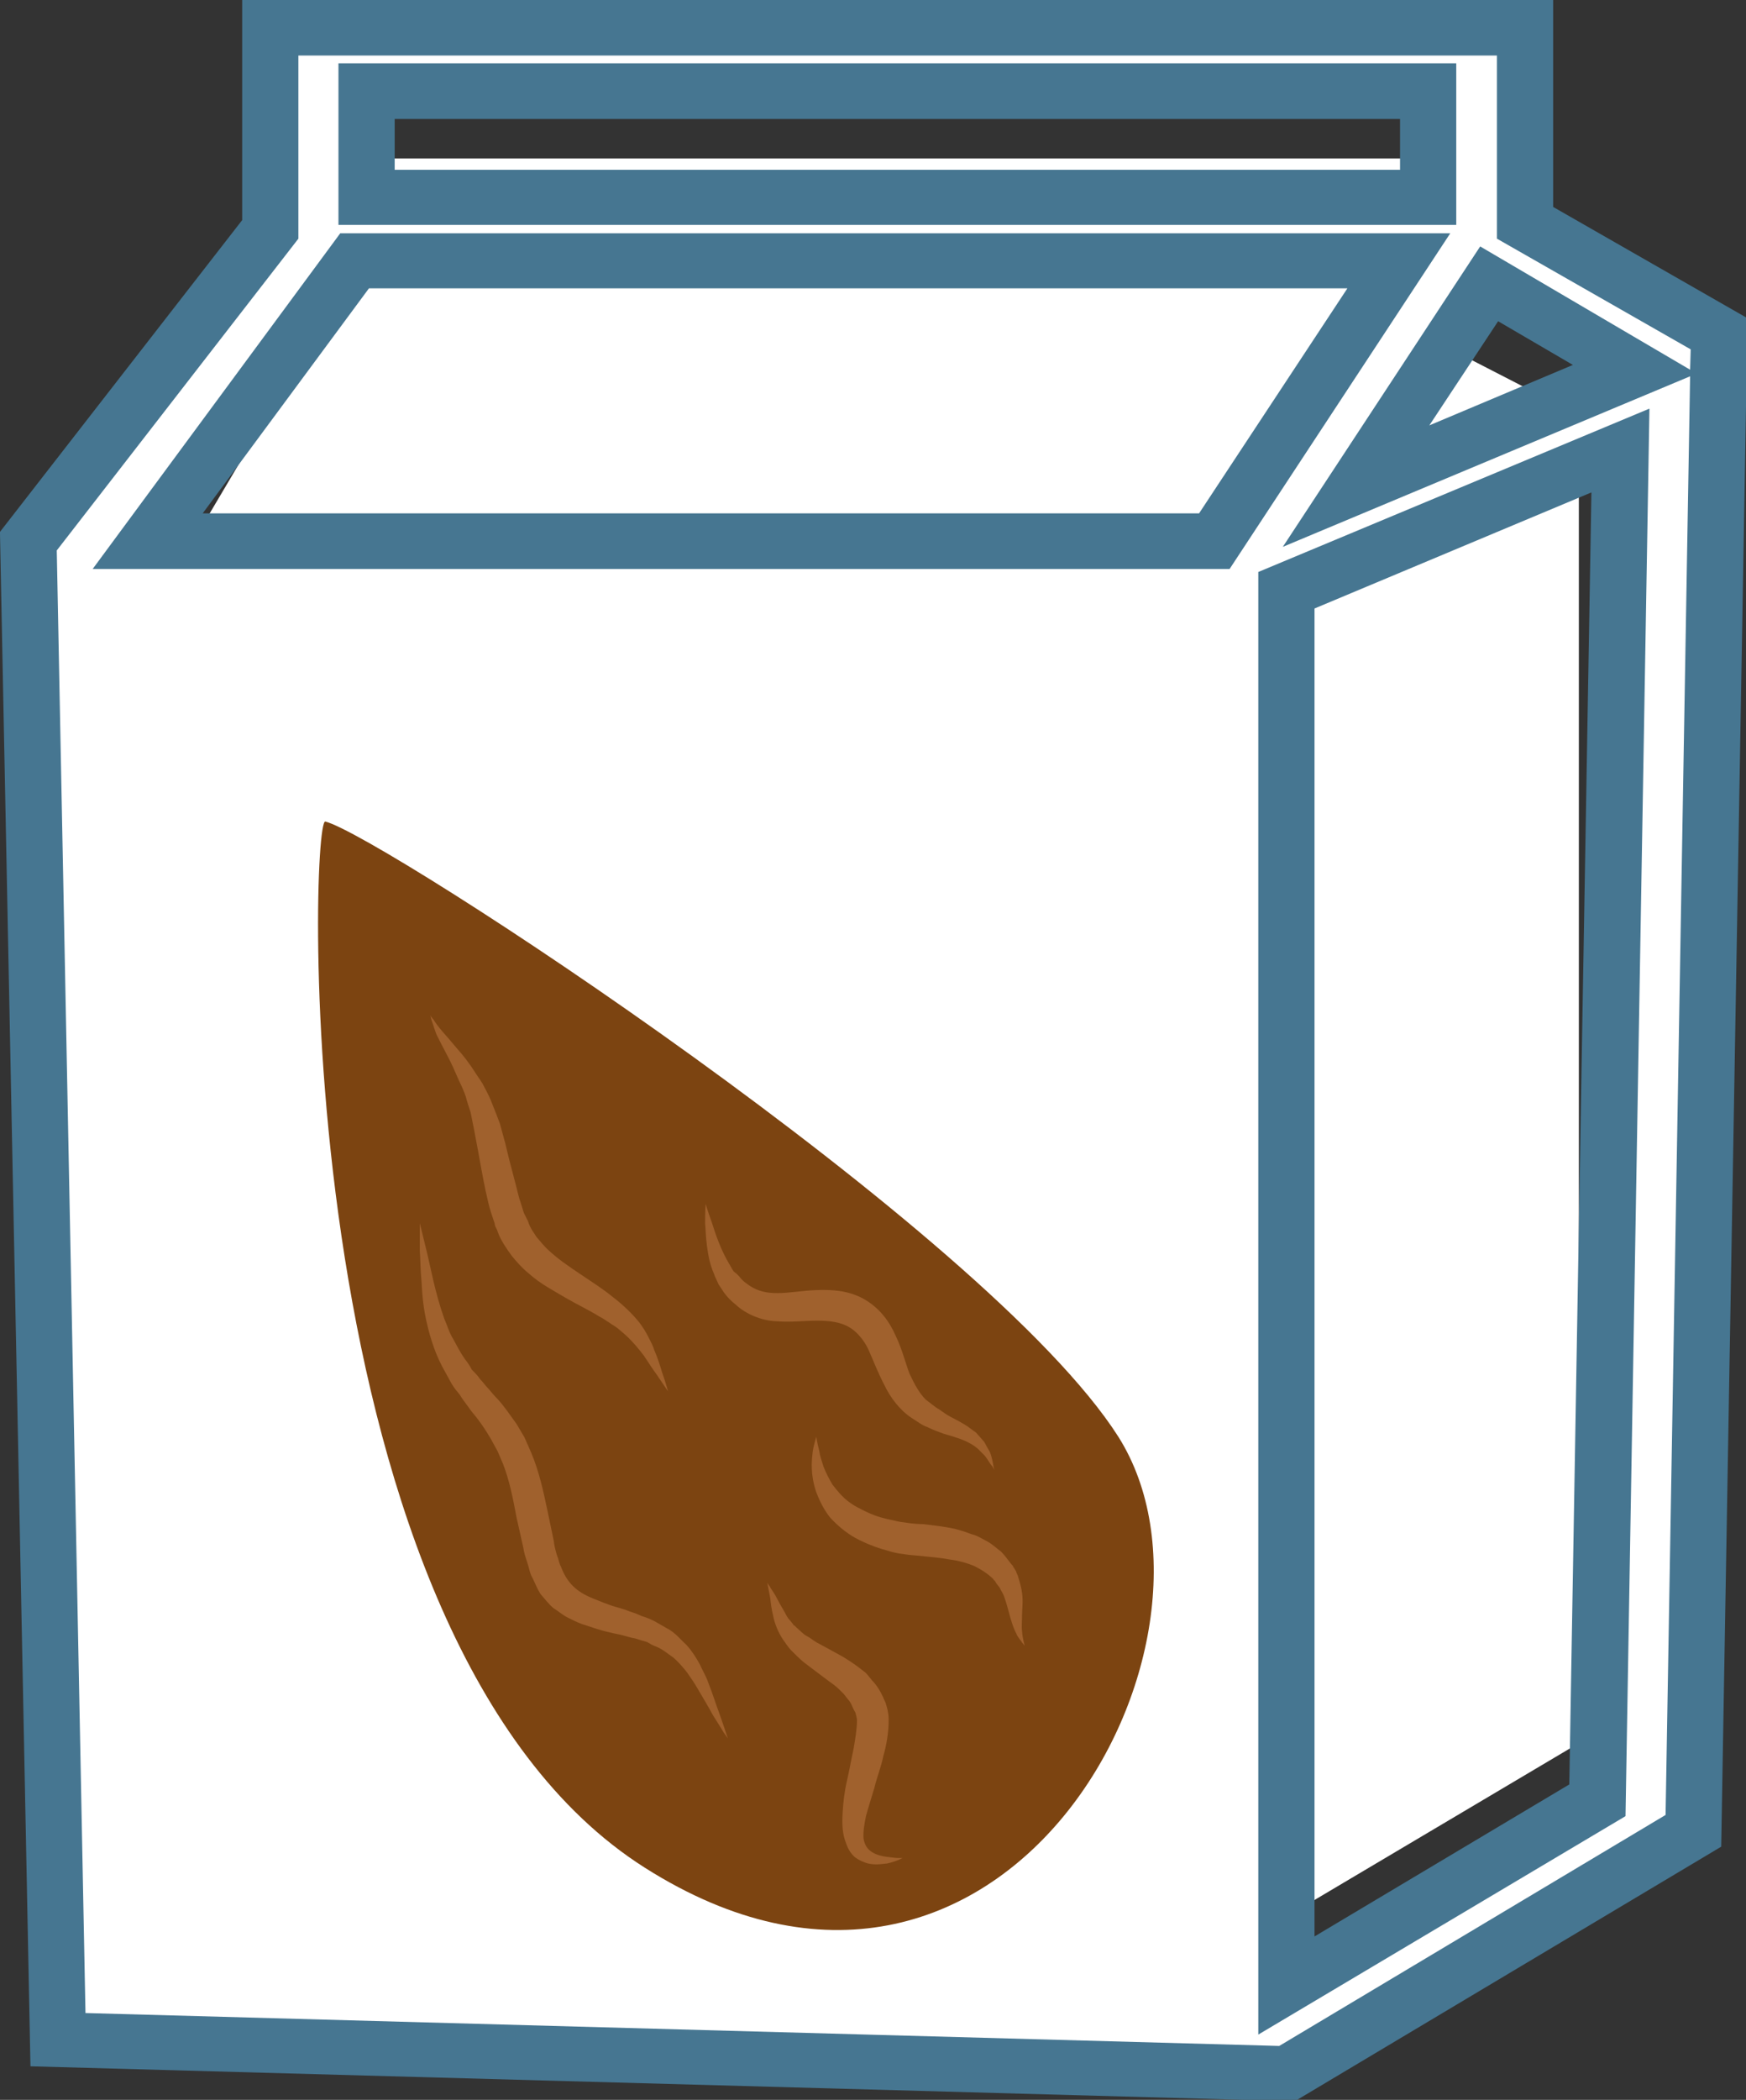 <?xml version="1.0" encoding="UTF-8" standalone="no"?>
<!-- Created with Inkscape (http://www.inkscape.org/) -->

<svg
   xmlns:dc="http://purl.org/dc/elements/1.1/"
   xmlns:cc="http://creativecommons.org/ns#"
   xmlns:rdf="http://www.w3.org/1999/02/22-rdf-syntax-ns#"
   xmlns:svg="http://www.w3.org/2000/svg"
   xmlns="http://www.w3.org/2000/svg"
   xmlns:sodipodi="http://sodipodi.sourceforge.net/DTD/sodipodi-0.dtd"
   xmlns:inkscape="http://www.inkscape.org/namespaces/inkscape"
   width="773.112mm"
   height="929.217mm"
   viewBox="0 0 773.113 929.217"
   version="1.1"
   id="svg8"
   inkscape:version="0.92.4 (5da689c313, 2019-01-14)"
   sodipodi:docname="1193.svg">
  <rect x="0" y="0" width="773.113" height="929.217" fill="#333333" stroke="none"/>
  <defs
     id="defs2">
    <style
       type="text/css"
       id="style2"><![CDATA[
    .fil3 {fill:#053749;fill-rule:nonzero}
    .fil6 {fill:#C0C3C4;fill-rule:nonzero}
    .fil2 {fill:#EFD4AF;fill-rule:nonzero}
    .fil1 {fill:#F4D398;fill-rule:nonzero}
    .fil4 {fill:#F4E6D0;fill-rule:nonzero}
    .fil0 {fill:#F9E4B9;fill-rule:nonzero}
    .fil5 {fill:white;fill-rule:nonzero}
   ]]></style>
    <style
       type="text/css"
       id="style2-1"><![CDATA[
    .fil5 {fill:#053749;fill-rule:nonzero}
    .fil2 {fill:#E8D5C5;fill-rule:nonzero}
    .fil1 {fill:#F4E2CE;fill-rule:nonzero}
    .fil4 {fill:#F4E6D0;fill-rule:nonzero}
    .fil3 {fill:#F9EEE4;fill-rule:nonzero}
    .fil0 {fill:#F9EFE5;fill-rule:nonzero}
    .fil6 {fill:white;fill-rule:nonzero}
   ]]></style>
    <style
       type="text/css"
       id="style2-3"><![CDATA[
    .fil3 {fill:#053749;fill-rule:nonzero}
    .fil6 {fill:#C0C3C4;fill-rule:nonzero}
    .fil2 {fill:#EFD4AF;fill-rule:nonzero}
    .fil1 {fill:#F4D398;fill-rule:nonzero}
    .fil4 {fill:#F4E6D0;fill-rule:nonzero}
    .fil0 {fill:#F9E4B9;fill-rule:nonzero}
    .fil5 {fill:white;fill-rule:nonzero}
   ]]></style>
    <style
       type="text/css"
       id="style2-8"><![CDATA[
    .fil1 {fill:#467691;fill-rule:nonzero}
    .fil0 {fill:white;fill-rule:nonzero}
   ]]></style>
    <style
       type="text/css"
       id="style2-9"><![CDATA[
    .fil1 {fill:#467691;fill-rule:nonzero}
    .fil2 {fill:#70A3BA;fill-rule:nonzero}
    .fil0 {fill:white;fill-rule:nonzero}
   ]]></style>
    <style
       type="text/css"
       id="style2-97"><![CDATA[
    .fil1 {fill:#628C2C;fill-rule:nonzero}
    .fil3 {fill:#A31313;fill-rule:nonzero}
    .fil0 {fill:firebrick;fill-rule:nonzero}
    .fil2 {fill:#B51515;fill-rule:nonzero}
   ]]></style>
    <style
       type="text/css"
       id="style2-2"><![CDATA[
    .str0 {stroke:white;stroke-width:70.56}
    .fil7 {fill:#FEFEFE}
    .fil3 {fill:#218935;fill-rule:nonzero}
    .fil9 {fill:#628C2C;fill-rule:nonzero}
    .fil5 {fill:#662E12;fill-rule:nonzero}
    .fil1 {fill:#67B2B5;fill-rule:nonzero}
    .fil2 {fill:#6DA19F;fill-rule:nonzero}
    .fil8 {fill:#BA1515;fill-rule:nonzero}
    .fil6 {fill:#E2824D;fill-rule:nonzero}
    .fil4 {fill:#F4A931;fill-rule:nonzero}
    .fil0 {fill:white;fill-rule:nonzero}
   ]]></style>
    <style
       type="text/css"
       id="style2-27"><![CDATA[
    .fil1 {fill:#75B9DB;fill-rule:nonzero}
    .fil2 {fill:#ACD9EA;fill-rule:nonzero}
    .fil0 {fill:white;fill-rule:nonzero}
   ]]></style>
    <style
       type="text/css"
       id="style2-4"><![CDATA[
    .fil1 {fill:#75B9DB;fill-rule:nonzero}
    .fil2 {fill:#ACD9EA;fill-rule:nonzero}
    .fil0 {fill:white;fill-rule:nonzero}
   ]]></style>
    <style
       type="text/css"
       id="style2-7"><![CDATA[
    .fil2 {fill:black;fill-rule:nonzero}
    .fil4 {fill:#053749;fill-rule:nonzero}
    .fil1 {fill:#467691;fill-rule:nonzero}
    .fil3 {fill:#EFD4AF;fill-rule:nonzero}
    .fil5 {fill:#F4E6D0;fill-rule:nonzero}
    .fil0 {fill:white;fill-rule:nonzero}
   ]]></style>
    <style
       type="text/css"
       id="style2-8-8"><![CDATA[
    .fil1 {fill:#467691;fill-rule:nonzero}
    .fil2 {fill:#70A3BA;fill-rule:nonzero}
    .fil0 {fill:white;fill-rule:nonzero}
   ]]></style>
    <style
       type="text/css"
       id="style2-14"><![CDATA[
    .fil2 {fill:black;fill-rule:nonzero}
    .fil1 {fill:#467691;fill-rule:nonzero}
    .fil6 {fill:#CCCCCC;fill-rule:nonzero}
    .fil8 {fill:#CEBCAA;fill-rule:nonzero}
    .fil3 {fill:#E0D2C1;fill-rule:nonzero}
    .fil4 {fill:#EDDECE;fill-rule:nonzero}
    .fil7 {fill:#F4E9E1;fill-rule:nonzero}
    .fil0 {fill:white;fill-rule:nonzero}
    .fil5 {fill:white;fill-rule:nonzero}
   ]]></style>
    <style
       type="text/css"
       id="style2-0"><![CDATA[
    .fil2 {fill:black;fill-rule:nonzero}
    .fil1 {fill:#467691;fill-rule:nonzero}
    .fil6 {fill:#CCCCCC;fill-rule:nonzero}
    .fil8 {fill:#CEBCAA;fill-rule:nonzero}
    .fil3 {fill:#E0D2C1;fill-rule:nonzero}
    .fil4 {fill:#EDDECE;fill-rule:nonzero}
    .fil7 {fill:#F4E9E1;fill-rule:nonzero}
    .fil0 {fill:white;fill-rule:nonzero}
    .fil5 {fill:white;fill-rule:nonzero}
   ]]></style>
    <style
       type="text/css"
       id="style2-81"><![CDATA[
    .fil1 {fill:#628C2C;fill-rule:nonzero}
    .fil3 {fill:#A31313;fill-rule:nonzero}
    .fil0 {fill:firebrick;fill-rule:nonzero}
    .fil2 {fill:#B51515;fill-rule:nonzero}
   ]]></style>
    <style
       type="text/css"
       id="style2-2-3"><![CDATA[
    .str0 {stroke:white;stroke-width:70.56}
    .fil7 {fill:#FEFEFE}
    .fil3 {fill:#218935;fill-rule:nonzero}
    .fil9 {fill:#628C2C;fill-rule:nonzero}
    .fil5 {fill:#662E12;fill-rule:nonzero}
    .fil1 {fill:#67B2B5;fill-rule:nonzero}
    .fil2 {fill:#6DA19F;fill-rule:nonzero}
    .fil8 {fill:#BA1515;fill-rule:nonzero}
    .fil6 {fill:#E2824D;fill-rule:nonzero}
    .fil4 {fill:#F4A931;fill-rule:nonzero}
    .fil0 {fill:white;fill-rule:nonzero}
   ]]></style>
    <style
       type="text/css"
       id="style2-27-6"><![CDATA[
    .fil1 {fill:#75B9DB;fill-rule:nonzero}
    .fil2 {fill:#ACD9EA;fill-rule:nonzero}
    .fil0 {fill:white;fill-rule:nonzero}
   ]]></style>
    <style
       type="text/css"
       id="style2-4-9"><![CDATA[
    .fil1 {fill:#75B9DB;fill-rule:nonzero}
    .fil2 {fill:#ACD9EA;fill-rule:nonzero}
    .fil0 {fill:white;fill-rule:nonzero}
   ]]></style>
    <style
       type="text/css"
       id="style2-7-4"><![CDATA[
    .fil2 {fill:black;fill-rule:nonzero}
    .fil4 {fill:#053749;fill-rule:nonzero}
    .fil1 {fill:#467691;fill-rule:nonzero}
    .fil3 {fill:#EFD4AF;fill-rule:nonzero}
    .fil5 {fill:#F4E6D0;fill-rule:nonzero}
    .fil0 {fill:white;fill-rule:nonzero}
   ]]></style>
    <style
       type="text/css"
       id="style2-35"><![CDATA[
    .fil1 {fill:#628C2C;fill-rule:nonzero}
    .fil3 {fill:#A31313;fill-rule:nonzero}
    .fil0 {fill:firebrick;fill-rule:nonzero}
    .fil2 {fill:#B51515;fill-rule:nonzero}
   ]]></style>
    <style
       type="text/css"
       id="style2-2-1"><![CDATA[
    .str0 {stroke:white;stroke-width:70.56}
    .fil7 {fill:#FEFEFE}
    .fil3 {fill:#218935;fill-rule:nonzero}
    .fil9 {fill:#628C2C;fill-rule:nonzero}
    .fil5 {fill:#662E12;fill-rule:nonzero}
    .fil1 {fill:#67B2B5;fill-rule:nonzero}
    .fil2 {fill:#6DA19F;fill-rule:nonzero}
    .fil8 {fill:#BA1515;fill-rule:nonzero}
    .fil6 {fill:#E2824D;fill-rule:nonzero}
    .fil4 {fill:#F4A931;fill-rule:nonzero}
    .fil0 {fill:white;fill-rule:nonzero}
   ]]></style>
    <style
       type="text/css"
       id="style2-27-4"><![CDATA[
    .fil1 {fill:#75B9DB;fill-rule:nonzero}
    .fil2 {fill:#ACD9EA;fill-rule:nonzero}
    .fil0 {fill:white;fill-rule:nonzero}
   ]]></style>
    <style
       type="text/css"
       id="style2-4-96"><![CDATA[
    .fil1 {fill:#75B9DB;fill-rule:nonzero}
    .fil2 {fill:#ACD9EA;fill-rule:nonzero}
    .fil0 {fill:white;fill-rule:nonzero}
   ]]></style>
    <style
       type="text/css"
       id="style2-7-1"><![CDATA[
    .fil2 {fill:black;fill-rule:nonzero}
    .fil4 {fill:#053749;fill-rule:nonzero}
    .fil1 {fill:#467691;fill-rule:nonzero}
    .fil3 {fill:#EFD4AF;fill-rule:nonzero}
    .fil5 {fill:#F4E6D0;fill-rule:nonzero}
    .fil0 {fill:white;fill-rule:nonzero}
   ]]></style>
    <style
       type="text/css"
       id="style2-05"><![CDATA[
    .fil1 {fill:#628C2C;fill-rule:nonzero}
    .fil3 {fill:#A31313;fill-rule:nonzero}
    .fil0 {fill:firebrick;fill-rule:nonzero}
    .fil2 {fill:#B51515;fill-rule:nonzero}
   ]]></style>
    <style
       type="text/css"
       id="style2-2-0"><![CDATA[
    .str0 {stroke:white;stroke-width:70.56}
    .fil7 {fill:#FEFEFE}
    .fil3 {fill:#218935;fill-rule:nonzero}
    .fil9 {fill:#628C2C;fill-rule:nonzero}
    .fil5 {fill:#662E12;fill-rule:nonzero}
    .fil1 {fill:#67B2B5;fill-rule:nonzero}
    .fil2 {fill:#6DA19F;fill-rule:nonzero}
    .fil8 {fill:#BA1515;fill-rule:nonzero}
    .fil6 {fill:#E2824D;fill-rule:nonzero}
    .fil4 {fill:#F4A931;fill-rule:nonzero}
    .fil0 {fill:white;fill-rule:nonzero}
   ]]></style>
    <style
       type="text/css"
       id="style2-27-9"><![CDATA[
    .fil1 {fill:#75B9DB;fill-rule:nonzero}
    .fil2 {fill:#ACD9EA;fill-rule:nonzero}
    .fil0 {fill:white;fill-rule:nonzero}
   ]]></style>
    <style
       type="text/css"
       id="style2-33"><![CDATA[
    .fil1 {fill:#628C2C;fill-rule:nonzero}
    .fil3 {fill:#A31313;fill-rule:nonzero}
    .fil0 {fill:firebrick;fill-rule:nonzero}
    .fil2 {fill:#B51515;fill-rule:nonzero}
   ]]></style>
    <style
       type="text/css"
       id="style2-2-6"><![CDATA[
    .str0 {stroke:white;stroke-width:70.56}
    .fil7 {fill:#FEFEFE}
    .fil3 {fill:#218935;fill-rule:nonzero}
    .fil9 {fill:#628C2C;fill-rule:nonzero}
    .fil5 {fill:#662E12;fill-rule:nonzero}
    .fil1 {fill:#67B2B5;fill-rule:nonzero}
    .fil2 {fill:#6DA19F;fill-rule:nonzero}
    .fil8 {fill:#BA1515;fill-rule:nonzero}
    .fil6 {fill:#E2824D;fill-rule:nonzero}
    .fil4 {fill:#F4A931;fill-rule:nonzero}
    .fil0 {fill:white;fill-rule:nonzero}
   ]]></style>
    <style
       type="text/css"
       id="style2-27-0"><![CDATA[
    .fil1 {fill:#75B9DB;fill-rule:nonzero}
    .fil2 {fill:#ACD9EA;fill-rule:nonzero}
    .fil0 {fill:white;fill-rule:nonzero}
   ]]></style>
    <style
       type="text/css"
       id="style2-4-7"><![CDATA[
    .fil1 {fill:#75B9DB;fill-rule:nonzero}
    .fil2 {fill:#ACD9EA;fill-rule:nonzero}
    .fil0 {fill:white;fill-rule:nonzero}
   ]]></style>
    <style
       type="text/css"
       id="style2-7-6"><![CDATA[
    .fil2 {fill:black;fill-rule:nonzero}
    .fil4 {fill:#053749;fill-rule:nonzero}
    .fil1 {fill:#467691;fill-rule:nonzero}
    .fil3 {fill:#EFD4AF;fill-rule:nonzero}
    .fil5 {fill:#F4E6D0;fill-rule:nonzero}
    .fil0 {fill:white;fill-rule:nonzero}
   ]]></style>
    <style
       type="text/css"
       id="style2-92"><![CDATA[
    .fil1 {fill:#628C2C;fill-rule:nonzero}
    .fil3 {fill:#A31313;fill-rule:nonzero}
    .fil0 {fill:firebrick;fill-rule:nonzero}
    .fil2 {fill:#B51515;fill-rule:nonzero}
   ]]></style>
    <style
       type="text/css"
       id="style2-2-9"><![CDATA[
    .str0 {stroke:white;stroke-width:70.56}
    .fil7 {fill:#FEFEFE}
    .fil3 {fill:#218935;fill-rule:nonzero}
    .fil9 {fill:#628C2C;fill-rule:nonzero}
    .fil5 {fill:#662E12;fill-rule:nonzero}
    .fil1 {fill:#67B2B5;fill-rule:nonzero}
    .fil2 {fill:#6DA19F;fill-rule:nonzero}
    .fil8 {fill:#BA1515;fill-rule:nonzero}
    .fil6 {fill:#E2824D;fill-rule:nonzero}
    .fil4 {fill:#F4A931;fill-rule:nonzero}
    .fil0 {fill:white;fill-rule:nonzero}
   ]]></style>
    <style
       type="text/css"
       id="style2-27-01"><![CDATA[
    .fil1 {fill:#75B9DB;fill-rule:nonzero}
    .fil2 {fill:#ACD9EA;fill-rule:nonzero}
    .fil0 {fill:white;fill-rule:nonzero}
   ]]></style>
    <style
       type="text/css"
       id="style2-4-1"><![CDATA[
    .fil1 {fill:#75B9DB;fill-rule:nonzero}
    .fil2 {fill:#ACD9EA;fill-rule:nonzero}
    .fil0 {fill:white;fill-rule:nonzero}
   ]]></style>
    <style
       type="text/css"
       id="style2-7-18"><![CDATA[
    .fil2 {fill:black;fill-rule:nonzero}
    .fil4 {fill:#053749;fill-rule:nonzero}
    .fil1 {fill:#467691;fill-rule:nonzero}
    .fil3 {fill:#EFD4AF;fill-rule:nonzero}
    .fil5 {fill:#F4E6D0;fill-rule:nonzero}
    .fil0 {fill:white;fill-rule:nonzero}
   ]]></style>
    <style
       type="text/css"
       id="style2-6"><![CDATA[
    .fil3 {fill:#053749;fill-rule:nonzero}
    .fil1 {fill:#467691;fill-rule:nonzero}
    .fil2 {fill:#EFD4AF;fill-rule:nonzero}
    .fil4 {fill:#F4E6D0;fill-rule:nonzero}
    .fil0 {fill:white;fill-rule:nonzero}
   ]]></style>
    <style
       type="text/css"
       id="style2-88"><![CDATA[
    .fil3 {fill:#053749;fill-rule:nonzero}
    .fil1 {fill:#467691;fill-rule:nonzero}
    .fil2 {fill:#EFD4AF;fill-rule:nonzero}
    .fil4 {fill:#F4E6D0;fill-rule:nonzero}
    .fil0 {fill:white;fill-rule:nonzero}
   ]]></style>
    <style
       type="text/css"
       id="style2-29"><![CDATA[
    .fil3 {fill:#053749;fill-rule:nonzero}
    .fil1 {fill:#D3A526;fill-rule:nonzero}
    .fil2 {fill:#EFD4AF;fill-rule:nonzero}
    .fil4 {fill:#F4E6D0;fill-rule:nonzero}
    .fil0 {fill:white;fill-rule:nonzero}
   ]]></style>
    <style
       type="text/css"
       id="style2-24"><![CDATA[
    .fil1 {fill:#467691;fill-rule:nonzero}
    .fil3 {fill:#C6B7B3;fill-rule:nonzero}
    .fil2 {fill:#F2E6E4;fill-rule:nonzero}
    .fil0 {fill:white;fill-rule:nonzero}
   ]]></style>
    <style
       type="text/css"
       id="style2-146"><![CDATA[
    .fil2 {fill:#0A609B;fill-rule:nonzero}
    .fil1 {fill:#467691;fill-rule:nonzero}
    .fil4 {fill:#A3CCE2;fill-rule:nonzero}
    .fil3 {fill:#DCE6EA;fill-rule:nonzero}
    .fil0 {fill:#F2F7F9;fill-rule:nonzero}
   ]]></style>
    <style
       type="text/css"
       id="style2-69"><![CDATA[
    .fil3 {fill:#467691;fill-rule:nonzero}
    .fil0 {fill:#7C4411;fill-rule:nonzero}
    .fil1 {fill:#A0612D;fill-rule:nonzero}
    .fil2 {fill:white;fill-rule:nonzero}
   ]]></style>
  </defs>
  <sodipodi:namedview
     id="base"
     pagecolor="#ffffff"
     bordercolor="#666666"
     borderopacity="1.0"
     inkscape:pageopacity="0.0"
     inkscape:pageshadow="2"
     inkscape:zoom="0.12374369"
     inkscape:cx="2452.4312"
     inkscape:cy="2114.6069"
     inkscape:document-units="mm"
     inkscape:current-layer="Vrstva_x0020_1"
     showgrid="false"
     inkscape:window-width="2400"
     inkscape:window-height="1321"
     inkscape:window-x="-9"
     inkscape:window-y="-9"
     inkscape:window-maximized="1" />
  <g
     inkscape:label="Vrstva 1"
     inkscape:groupmode="layer"
     id="layer1"
     transform="translate(314.288,182.88)">
    <g
       inkscape:label="Vrstva 1"
       inkscape:groupmode="layer"
       transform="matrix(0.265,0,0,0.265,101.139,211.672)"
       id="layer1-68">
      <g
         inkscape:label="Vrstva 1"
         inkscape:groupmode="layer"
         transform="matrix(0.641,0,0,0.641,1061.29,389.738)"
         id="layer1-5">
        <g
           inkscape:label="Vrstva 1"
           inkscape:groupmode="layer"
           transform="matrix(1.251,0,0,1.251,-3056.79,110.074)"
           id="layer1-1" />
        <g
           transform="matrix(1.559,0,0,1.559,-16668.529,-23712.542)"
           id="Vrstva_x0020_1">
          <polygon
             points="10419,13879 10701,14024 10701,14137 10701,16243 10104,16597 8320,14343 8620,13836 8620,13595 10419,13595 "
             style="fill:#ffffff;fill-rule:nonzero"
             id="polygon31"
             class="fil2" />
          <path
             d="m 10329,14142 222,-338 243,143 z m 403,2196 -520,310 v -2331 l 558,-234 z m -640,-2103 H 8308 l 346,-469 h 1746 z m -1418,-753 h 1775 v 178 H 8674 Z m 1937,220 v -326 H 8513 v 338 l -405,521 50,2503 2054,57 681,-406 42,-2501 z"
             style="fill:#ffffff;fill-rule:nonzero"
             id="path33"
             class="fil2"
             inkscape:connector-curvature="0" />
          <path
             d="m 8721,13614 h 1681 v -85 H 8721 Z m 1775,92 H 8627 v -270 h 1869 z m -2096,482 h 1666 l 248,-376 H 8678 Z m 1717,93 H 8216 l 414,-561 h 1856 z m 142,66 v 2219 l 426,-254 37,-2159 z m -94,2383 v -2444 l 654,-273 -40,2352 z m 401,-2863 -115,174 240,-101 z m -2362,2827 1996,55 646,-386 41,-2404 -681,285 330,-502 351,206 1,-34 -324,-185 v -306 H 8560 v 306 l -404,521 z m 2021,148 -14,-1 -2099,-58 -51,-2564 405,-521 v -368 h 2192 v 346 l 325,186 -44,2554 z"
             style="fill:#467691;fill-rule:nonzero"
             id="path35"
             class="fil3"
             inkscape:connector-curvature="0" />
          <path
             d="m 8605,14703 c -26,-6 -65,1368 534,1748 599,380 1010,-375 792,-720 -219,-344 -1233,-1005 -1326,-1028 z"
             style="fill:#7c4411;fill-rule:nonzero"
             id="path37"
             class="fil0"
             inkscape:connector-curvature="0" />
          <path
             d="m 8763,15374 c 0,0 4,16 11,45 7,28 14,70 30,115 5,11 8,23 15,34 6,11 12,23 20,34 4,5 8,11 11,17 5,5 10,10 14,16 5,5 9,11 14,16 5,6 10,12 16,18 10,11 21,27 31,41 4,7 9,15 13,22 l 11,25 c 14,33 21,67 28,100 l 10,48 c 1,9 3,16 5,23 3,7 4,15 7,20 10,27 26,42 53,53 13,5 26,11 41,15 7,2 14,4 21,7 10,3 14,5 21,8 7,2 14,5 20,8 7,4 14,8 21,12 14,7 23,19 33,28 9,10 16,21 22,32 5,11 11,21 14,30 8,20 13,37 18,50 10,28 15,44 15,44 0,0 -2,-3 -7,-10 -4,-7 -10,-16 -18,-29 -7,-13 -16,-28 -26,-45 -5,-9 -11,-17 -17,-26 -7,-9 -14,-17 -23,-25 -9,-6 -18,-14 -28,-18 -6,-2 -11,-5 -16,-8 -7,-2 -14,-4 -20,-6 -7,-1 -16,-4 -20,-5 -7,-2 -15,-3 -22,-5 -15,-3 -31,-9 -47,-14 -8,-3 -16,-7 -24,-11 -8,-4 -16,-11 -24,-16 -8,-7 -14,-15 -21,-23 -5,-8 -9,-17 -13,-26 -5,-8 -6,-17 -9,-26 -3,-9 -6,-18 -7,-26 l -11,-49 c -6,-32 -12,-63 -23,-91 l -9,-21 -11,-20 c -7,-12 -14,-23 -24,-36 -5,-6 -10,-12 -14,-18 -5,-7 -10,-13 -14,-20 -5,-6 -10,-12 -14,-19 -4,-7 -7,-13 -11,-20 -15,-26 -24,-54 -30,-80 -6,-25 -8,-48 -9,-69 -2,-21 -2,-38 -3,-53 0,-29 0,-46 0,-46 z"
             style="fill:#a0612d;fill-rule:nonzero"
             id="path39"
             class="fil1"
             inkscape:connector-curvature="0" />
          <path
             d="m 8781,15027 c 0,0 1,3 5,7 3,5 8,12 15,20 7,8 15,17 24,28 10,11 21,25 31,41 5,8 11,15 15,24 5,9 10,19 14,30 4,10 8,20 12,31 3,11 6,22 9,33 5,22 11,44 17,67 3,11 5,22 9,33 l 5,16 2,4 v 0 c 0,0 1,2 -1,-1 v 0 l 1,1 1,2 4,8 c 4,13 10,19 14,26 7,8 13,16 21,23 15,14 34,27 52,39 19,13 37,24 54,38 16,12 33,28 45,43 6,8 11,16 15,24 4,8 8,15 10,22 6,14 10,27 13,37 7,20 10,32 10,32 0,0 -7,-10 -19,-28 -6,-8 -13,-19 -21,-31 -9,-12 -19,-24 -31,-35 -6,-5 -12,-11 -20,-16 -4,-2 -7,-5 -11,-7 -4,-3 -9,-6 -13,-8 -16,-10 -37,-20 -56,-31 -20,-12 -42,-23 -62,-41 -10,-8 -19,-18 -28,-29 -9,-12 -18,-26 -22,-36 l -3,-8 -3,-6 -1,-5 -6,-18 c -4,-12 -6,-24 -9,-36 -5,-24 -9,-47 -13,-69 -4,-22 -8,-42 -12,-62 -3,-9 -6,-18 -8,-26 -3,-9 -7,-18 -11,-26 -7,-16 -13,-30 -20,-43 -7,-13 -13,-25 -18,-35 -4,-10 -6,-18 -8,-23 -2,-6 -2,-9 -2,-9 z"
             style="fill:#a0612d;fill-rule:nonzero"
             id="path41"
             class="fil1"
             inkscape:connector-curvature="0" />
          <path
             d="m 9241,15342 c 0,0 3,11 10,30 6,19 15,47 31,73 2,4 4,7 6,10 1,0 2,2 1,1 l 3,2 5,5 c 6,8 11,11 18,16 14,9 28,12 46,12 19,0 40,-4 64,-5 25,-1 53,0 79,14 29,16 45,40 55,63 11,23 16,45 23,63 8,17 16,32 27,43 7,5 16,13 22,16 6,4 12,9 20,13 8,4 15,8 22,12 7,4 14,10 20,14 5,6 10,11 14,16 3,6 6,11 9,16 4,10 5,18 6,23 1,6 2,8 2,8 0,0 -1,-2 -4,-7 -4,-4 -7,-11 -13,-18 -4,-4 -7,-7 -11,-11 -5,-4 -9,-7 -15,-10 -11,-6 -25,-10 -42,-15 -8,-3 -17,-6 -27,-11 -11,-4 -16,-9 -26,-15 -20,-13 -36,-34 -46,-55 -11,-21 -19,-42 -27,-60 -8,-17 -21,-31 -32,-37 -15,-9 -34,-11 -54,-11 -20,0 -43,3 -68,1 -25,-1 -51,-12 -68,-28 -9,-7 -18,-17 -22,-24 l -4,-6 -2,-3 c -2,-3 -1,-3 -2,-4 -2,-5 -5,-10 -6,-14 -8,-18 -10,-34 -12,-48 -2,-15 -2,-27 -3,-37 0,-21 1,-32 1,-32 z"
             style="fill:#a0612d;fill-rule:nonzero"
             id="path43"
             class="fil1"
             inkscape:connector-curvature="0" />
          <path
             d="m 9426,15731 c 0,0 1,9 5,24 1,8 4,16 7,26 4,10 9,20 15,30 7,9 15,19 25,27 10,8 22,14 35,20 13,6 27,10 43,13 7,2 15,3 23,4 6,1 17,2 25,2 17,2 36,4 54,8 l 14,4 14,5 c 9,2 18,8 26,12 9,5 16,12 23,17 7,7 12,15 18,22 l 2,2 v 1 l 1,2 v 0 h 1 v 1 l 3,5 c 1,4 3,6 4,11 3,9 5,18 6,25 2,14 0,27 0,37 0,11 -1,20 0,27 1,15 5,24 4,24 0,0 -1,-2 -4,-5 -2,-4 -7,-8 -10,-16 -4,-7 -7,-17 -10,-27 -3,-11 -6,-23 -10,-34 -2,-6 -5,-9 -7,-14 -1,-2 -4,-5 -6,-8 l -3,-5 -1,-1 v 0 0 c 0,-1 2,2 1,1 h -1 l -1,-2 c -9,-9 -20,-16 -32,-22 -12,-5 -26,-9 -42,-11 -15,-3 -32,-4 -49,-6 -10,-1 -16,-1 -28,-3 -9,-1 -18,-3 -27,-6 -19,-5 -36,-12 -53,-21 -16,-9 -30,-21 -42,-34 -11,-14 -18,-29 -23,-42 -10,-29 -8,-52 -6,-68 1,-8 3,-14 4,-18 1,-4 2,-7 2,-7 z"
             style="fill:#a0612d;fill-rule:nonzero"
             id="path45"
             class="fil1"
             inkscape:connector-curvature="0" />
          <path
             d="m 9344,15975 c 0,0 1,2 4,6 2,4 6,9 10,16 4,8 9,17 15,27 2,4 5,10 9,14 2,2 3,4 5,6 l 1,2 c 0,0 1,1 1,0 l 1,1 3,3 c 6,5 11,11 17,14 6,3 10,7 17,11 13,7 28,15 44,24 8,5 16,10 24,16 l 13,10 c 4,4 7,8 11,13 8,8 14,18 19,29 1,3 2,4 4,9 l 2,7 c 2,7 3,15 3,20 0,24 -4,44 -9,62 -4,19 -11,36 -15,53 -5,17 -10,32 -14,47 -3,14 -5,28 -4,38 2,10 6,17 14,22 8,5 17,7 25,8 8,1 15,2 19,2 5,0 7,0 7,0 0,0 -8,5 -25,9 -9,1 -20,3 -33,0 -7,-2 -14,-5 -21,-10 -7,-6 -12,-14 -15,-23 -7,-17 -7,-34 -6,-52 1,-17 3,-35 7,-52 4,-17 7,-35 11,-53 3,-17 6,-35 6,-49 0,-4 -1,-5 -1,-7 l -2,-7 c 0,1 -1,-2 -2,-3 -3,-6 -5,-13 -10,-18 l -7,-9 -8,-8 c -5,-5 -12,-10 -19,-15 -13,-10 -27,-20 -41,-31 -6,-5 -13,-12 -19,-18 -7,-7 -10,-13 -14,-18 -9,-13 -15,-29 -17,-40 -3,-12 -4,-21 -5,-30 -3,-16 -5,-26 -5,-26 z"
             style="fill:#a0612d;fill-rule:nonzero"
             id="path47"
             class="fil1"
             inkscape:connector-curvature="0" />
        </g>
      </g>
    </g>
  </g>
</svg>
